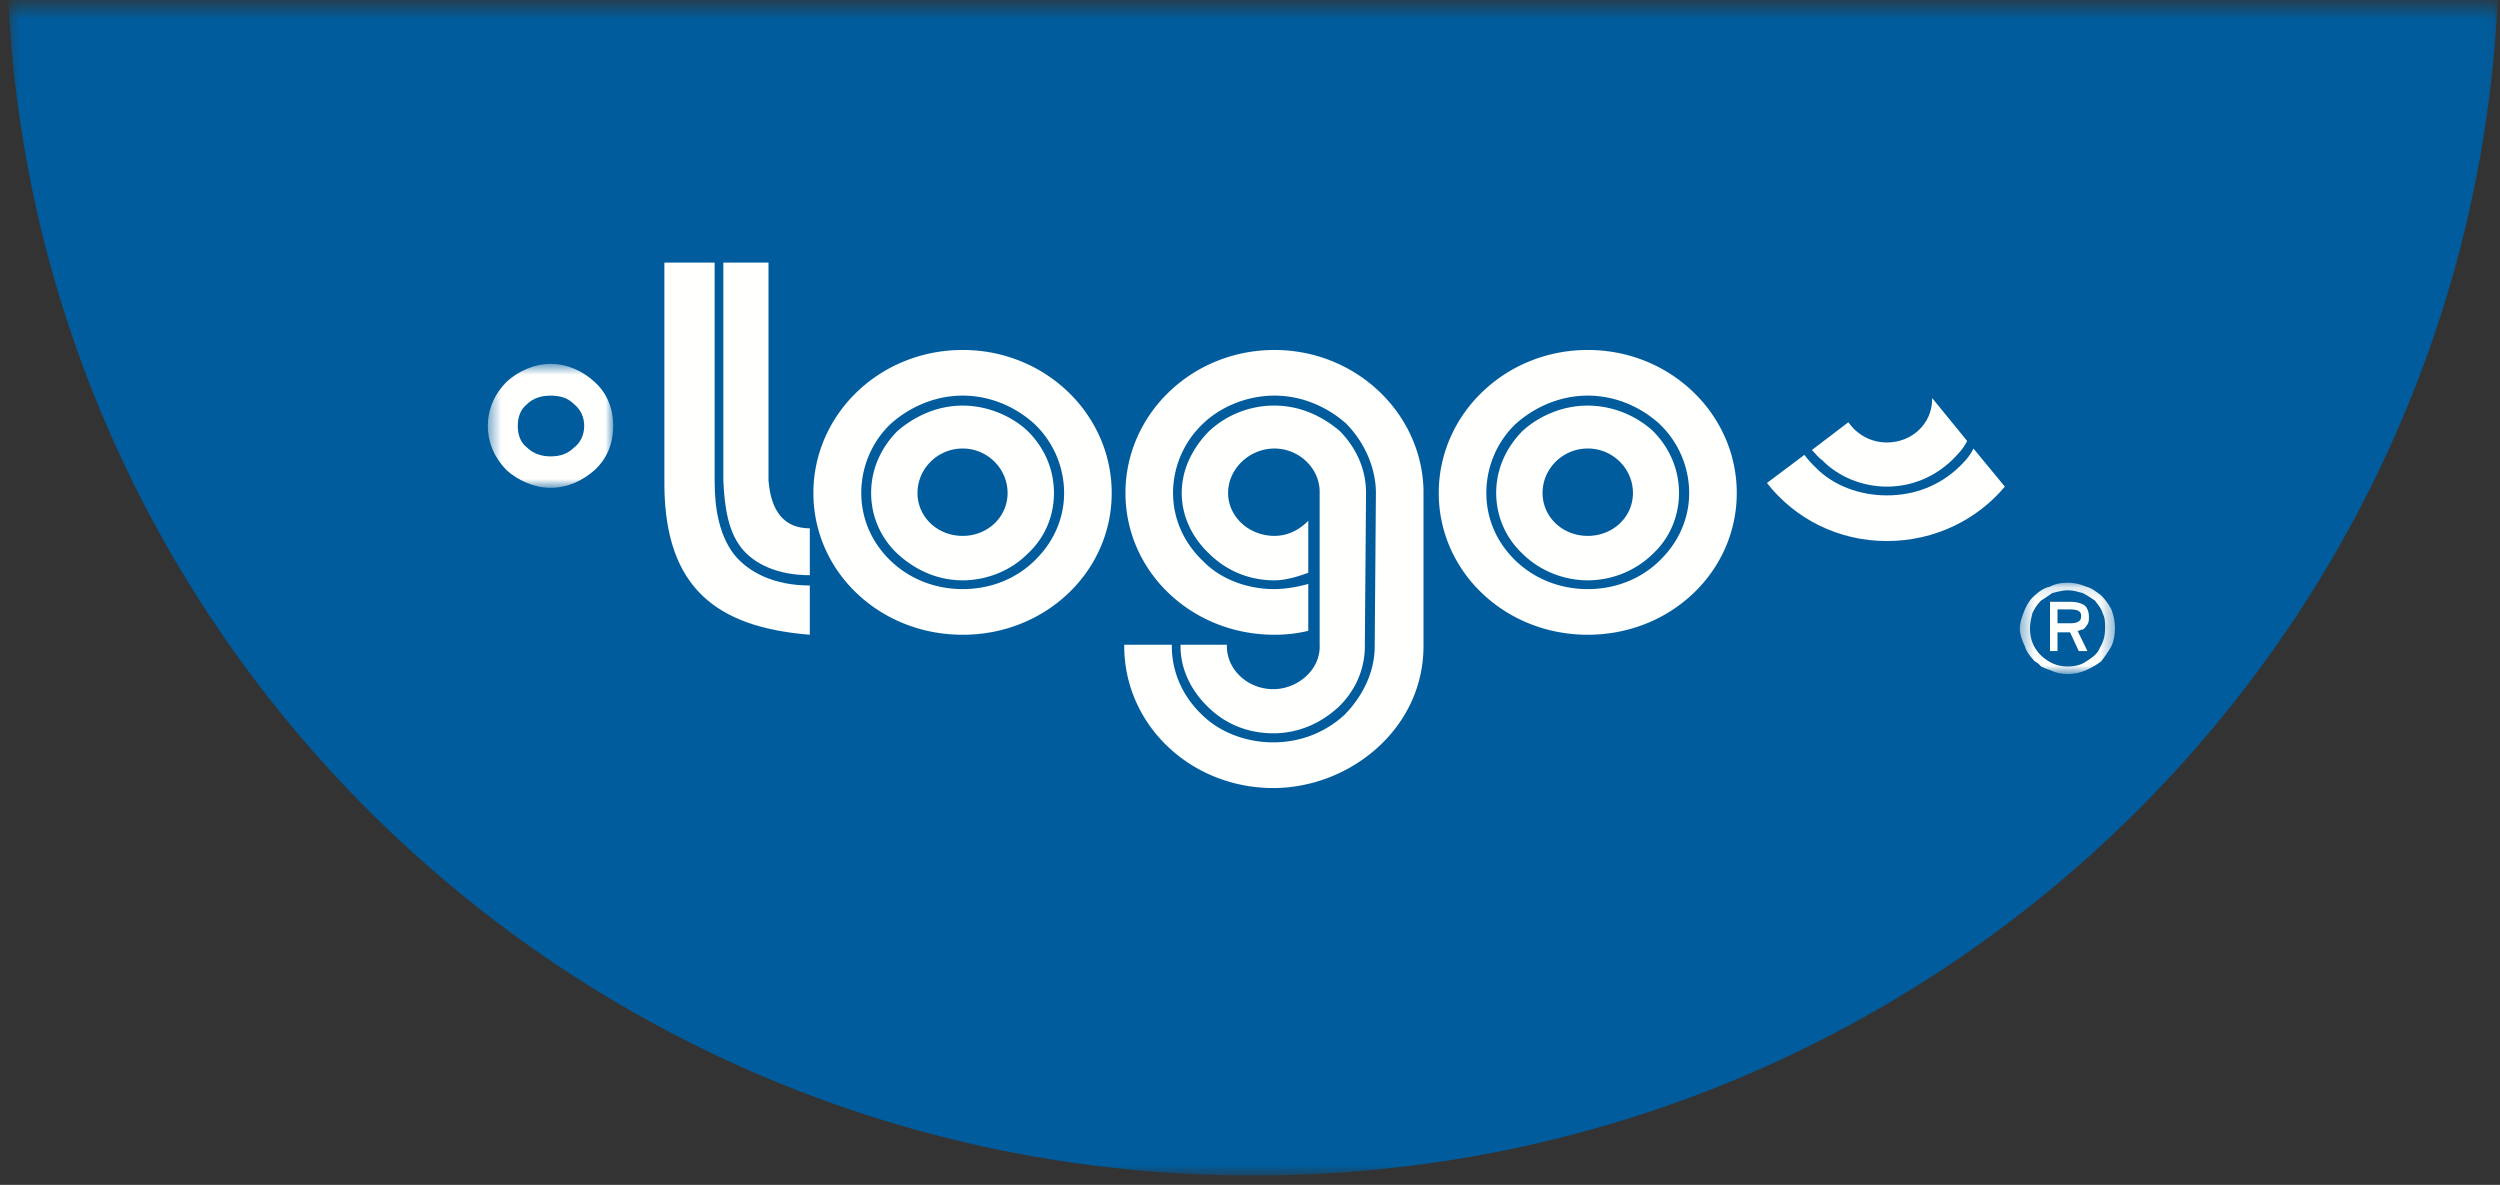<svg width="192" height="91" xmlns="http://www.w3.org/2000/svg" xmlns:xlink="http://www.w3.org/1999/xlink"><rect width="100%" height="100%" fill="#333333" stroke="none"/><defs><path id="a" d="M.528.462h191.411v89.821H.528z"/><path id="c" d="M.467.665h9.628v9.52H.467z"/><path id="e" d="M.467.665h9.628v9.52H.467z"/><path id="g" d="M.35.155h7.306v7.011H.35z"/><path id="i" d="M.35.155h7.306v7.013H.35z"/></defs><g fill="none" fill-rule="evenodd"><mask id="b" fill="#fff"><use xlink:href="#a"/></mask><path d="M.528-4.58h191.41v-69.756H.528V-4.58zm191.411 0H.528c0 52.39 42.849 94.863 95.706 94.863 52.856 0 95.705-42.472 95.705-94.864z" fill="#005C9C" mask="url(#b)"/><path d="M139.15 34.563l2.804-2.136c.667.951 1.724 1.555 2.964 1.555 1.931 0 3.47-1.463 3.47-3.32v-.093l2.69 3.297c-.276.58-.76 1.069-1.15 1.462-1.332 1.278-3.079 2.044-5.01 2.044-1.908 0-3.745-.766-4.987-2.044-.298-.185-.482-.487-.78-.765zm14.822 2.809c-2.114 2.53-5.376 4.179-9.054 4.179-3.745 0-7.1-1.74-9.215-4.458l2.873-2.158c.299.393.575.695.873.974 1.333 1.37 3.355 2.137 5.469 2.137 2.137 0 4.045-.768 5.492-2.137.392-.37.874-.86 1.15-1.463l2.412 2.926z" fill="#FFFFFE"/><path d="M144.918 37.372a7.255 7.255 0 01-2.743-.543 6.673 6.673 0 01-2.243-1.5c-.185-.115-.326-.274-.475-.443l-.306-.323 2.804-2.136a3.582 3.582 0 002.963 1.555l.216-.006-.216.006a3.582 3.582 0 01-2.963-1.555l-2.804 2.136.306.323c.149.169.29.328.475.443 1.243 1.279 3.107 2.043 4.986 2.043 1.856 0 3.635-.725 5.01-2.043.39-.394.873-.883 1.149-1.463l-2.688-3.297v.094l-.007.215.007-.215v-.094l2.688 3.297c-.276.58-.76 1.07-1.15 1.463a7.371 7.371 0 01-2.28 1.5 7.06 7.06 0 01-2.729.543m8.943.133l.112-.133-2.414-2.926c-.261.574-.706 1.043-1.148 1.463l-.233.212.233-.212c.442-.42.887-.889 1.148-1.463l2.414 2.926-.112.133m-8.943.541l-.193-.003c.182.005.366.003.546-.005l-.353.008m0 3.505a11.716 11.716 0 01-5.22-1.21 11.554 11.554 0 01-3.994-3.248l2.873-2.158c.282.372.56.682.873.974l.115.117-.115-.117a7.458 7.458 0 01-.873-.974l-2.873 2.158c2.173 2.792 5.618 4.458 9.214 4.458m-54.254 7.964h3.561v.116c0 1.834 1.633 3.297 3.563 3.297 1.838 0 3.654-1.463 3.562-3.413V37.767c0-1.858-1.632-3.32-3.47-3.32-1.93 0-3.562 1.556-3.562 3.412 0 1.858 1.631 3.297 3.561 3.297 1.059 0 1.932-.487 2.597-1.16v3.992c-.758.28-1.724.582-2.597.582-2.02 0-3.744-.79-5.009-2.043-1.24-1.161-2.113-2.81-2.113-4.668 0-1.856.873-3.506 2.113-4.759a7.344 7.344 0 015.01-1.95c1.93 0 3.653.789 5.01 1.95 1.24 1.253 2.022 2.903 2.022 4.76l-.092 11.655v.116c0 1.834-.783 3.482-2.023 4.666-1.355 1.255-3.079 2.02-5.009 2.02-2.022 0-3.746-.765-5.01-2.02-1.24-1.184-2.114-2.832-2.114-4.666v-.116zm7.215-22.637c6.158 0 11.26 4.76 11.445 10.68v11.865c.114 6.522-5.676 11.098-11.536 11.098-6.343 0-11.445-4.878-11.445-10.89v-.116h3.654v.116c0 2.042.873 3.877 2.299 5.248 1.355 1.347 3.377 2.135 5.492 2.135 2.114 0 4.044-.788 5.491-2.135 1.333-1.37 2.299-3.206 2.299-5.248l.092-11.772c0-2.043-.965-3.993-2.298-5.34-1.448-1.277-3.378-2.135-5.493-2.135-2.113 0-4.136.858-5.468 2.135a7.338 7.338 0 00-2.321 5.34c0 2.044.873 3.879 2.32 5.248 1.333 1.37 3.356 2.136 5.47 2.136.872 0 1.838-.186 2.596-.396v3.6c-.85.208-1.724.302-2.597.302-6.341 0-11.443-4.853-11.443-10.89 0-6.037 5.102-10.981 11.443-10.981z" fill="#FFFFFE"/><path d="M103.636 32.8l-.265-.281c-1.561-1.378-3.51-2.136-5.49-2.136-2.03 0-4.075.8-5.47 2.136l-.13.124.13-.124c1.395-1.337 3.44-2.136 5.47-2.136 1.98 0 3.929.758 5.49 2.136l.265.28m-11.424 9.02a6.687 6.687 0 01-.863-1.364 6.036 6.036 0 01-.593-2.596c0-.886.2-1.763.593-2.606a7.682 7.682 0 011.522-2.154 7.412 7.412 0 012.22-1.41 7.37 7.37 0 012.79-.54l.264.005-.265-.005c-1.862 0-3.64.692-5.009 1.95-1.363 1.378-2.115 3.069-2.115 4.76 0 1.407.523 2.807 1.456 3.96m.838.88l-.179-.173-.227-.221.227.221.179.172m-.523.525l-.117-.116a7.501 7.501 0 01-1.703-2.372 6.96 6.96 0 01-.616-2.876c0 1.968.823 3.832 2.32 5.248l.116.116m5.353 1.346l-.303-.006.303.006c.912 0 1.919-.33 2.597-.58v-3.993c-.751.759-1.65 1.16-2.597 1.16a3.692 3.692 0 01-2.504-.952c-.682-.622-1.059-1.453-1.059-2.345 0-.453.096-.896.286-1.317.182-.404.442-.77.773-1.086a3.645 3.645 0 012.504-1.01l.14.003-.14-.003c-1.931 0-3.563 1.563-3.563 3.413 0 1.818 1.6 3.298 3.563 3.298.946 0 1.846-.402 2.597-1.161v3.993c-.678.25-1.685.58-2.597.58m11.443 5.191V37.557c-.183-5.888-5.317-10.68-11.443-10.68-6.31 0-11.445 4.927-11.445 10.982 0 6.005 5.134 10.89 11.445 10.89.908 0 1.78-.102 2.597-.303v-3.598c-.535.146-1.584.394-2.597.394l-.193-.002.193.002c1.013 0 2.062-.248 2.597-.394v3.598c-.816.2-1.69.302-2.597.302-1.552 0-3.053-.287-4.464-.85a11.463 11.463 0 01-3.637-2.33 10.807 10.807 0 01-2.446-3.46 10.416 10.416 0 01-.898-4.25c0-1.475.302-2.909.898-4.262a10.952 10.952 0 012.446-3.491 11.427 11.427 0 013.637-2.36 11.765 11.765 0 014.464-.868c1.506 0 2.972.282 4.36.837a11.532 11.532 0 013.602 2.284c1.05.98 1.884 2.12 2.482 3.393.618 1.317.954 2.72 1 4.166V49.76m-4.566.766a6.55 6.55 0 00.061-.895v-.117l.093-11.655c0-1.752-.72-3.441-2.023-4.76a7.164 7.164 0 011.477 2.154c.362.828.546 1.705.546 2.606l-.093 11.67v.102c0 .301-.02.6-.061.895m-10.358.125a3.046 3.046 0 01-.174-1.02v-.117h-3.562v.117-.117h3.562v.117c0 .355.06.698.174 1.02m3.388 2.276l-.314-.012.314.012a3.786 3.786 0 002.702-1.168c.593-.628.898-1.425.86-2.245V37.767c0-1.28-.803-2.416-1.942-2.969.327.158.631.363.896.612.675.631 1.047 1.47 1.047 2.357v11.747c.037.82-.268 1.617-.86 2.245a3.786 3.786 0 01-2.703 1.168m-4.816 1.555l-.193-.184-.216-.215.216.215.193.184m4.816 1.835l-.335-.007.335.007c1.848 0 3.58-.699 5.009-2.019l.34-.35-.34.35c-1.429 1.32-3.16 2.019-5.01 2.019m0 .697l-.184-.002.185.002a8.04 8.04 0 005.492-2.135c1.48-1.524 2.297-3.387 2.297-5.248l.093-11.772c0-1.527-.562-3.125-1.537-4.45.349.474.649.988.887 1.519.43.963.65 1.948.65 2.93l-.093 11.773c0 1.86-.815 3.724-2.297 5.248-1.481 1.377-3.43 2.135-5.492 2.135m0 3.506c-1.55 0-3.052-.289-4.464-.856a11.413 11.413 0 01-3.636-2.334 10.793 10.793 0 01-2.448-3.462 10.4 10.4 0 01-.896-4.237v-.117h3.654v.117c0 1.96.817 3.822 2.299 5.248l.112.11-.112-.11c-1.482-1.426-2.299-3.289-2.299-5.248v-.117h-3.654v.117c0 6.004 5.134 10.89 11.444 10.89 3.145 0 6.338-1.352 8.538-3.614l.196-.206-.196.206a12.033 12.033 0 01-3.906 2.657 11.987 11.987 0 01-4.632.956" fill="#FFFFFE"/><g transform="translate(37 27.28)"><mask id="d" fill="#fff"><use xlink:href="#c"/></mask><path d="M5.27 3.104c-.667 0-1.333.185-1.815.674-.484.394-.69.974-.69 1.648 0 .673.206 1.276.69 1.648.482.488 1.148.697 1.815.697.78 0 1.355-.21 1.839-.697.482-.372.758-.975.758-1.648 0-.674-.276-1.254-.758-1.648-.484-.489-1.058-.674-1.84-.674m0-2.439c1.356 0 2.505.58 3.379 1.371.965.86 1.447 2.044 1.447 3.39 0 1.37-.482 2.53-1.447 3.413-.874.766-2.023 1.347-3.378 1.347-1.24 0-2.505-.581-3.355-1.347C1.04 7.957.467 6.796.467 5.426c0-1.346.574-2.53 1.448-3.39.85-.79 2.115-1.37 3.355-1.37" fill="#FFFFFE" mask="url(#d)"/></g><g transform="translate(37 27.28)"><mask id="f" fill="#fff"><use xlink:href="#e"/></mask><path d="M5.27 3.104c-.524 0-1.265.116-1.815.674-.458.374-.69.928-.69 1.648 0 .732.239 1.3.69 1.648.443.45 1.09.697 1.815.697.795 0 1.362-.214 1.839-.697.48-.37.758-.972.758-1.648 0-.664-.27-1.25-.758-1.648-.461-.466-1.03-.674-1.84-.674m0 4.667c-.725 0-1.37-.247-1.814-.697-.451-.347-.69-.916-.69-1.648 0-.72.232-1.274.69-1.648.55-.558 1.29-.674 1.815-.674.81 0 1.378.208 1.839.674.488.399.758.984.758 1.648 0 .676-.278 1.278-.758 1.648-.477.483-1.044.697-1.84.697m0-7.106c-1.158 0-2.444.527-3.354 1.371C.98 2.955.467 4.16.467 5.426c0 1.276.501 2.455 1.448 3.413.922.83 2.207 1.347 3.355 1.347 1.522 0 2.678-.734 3.378-1.347.96-.879 1.447-2.027 1.447-3.413 0-1.374-.501-2.547-1.447-3.39-.692-.624-1.84-1.37-3.378-1.37m0 9.52c-1.148 0-2.433-.517-3.355-1.347C.968 7.881.467 6.702.467 5.426c0-1.267.514-2.471 1.448-3.39C2.825 1.19 4.11.666 5.27.666c1.539 0 2.686.746 3.378 1.37.948.843 1.447 2.016 1.447 3.39 0 1.386-.486 2.534-1.447 3.413-.7.613-1.856 1.347-3.378 1.347" fill="#FFFFFE" mask="url(#f)"/></g><g transform="translate(154.772 44.6)"><mask id="h" fill="#fff"><use xlink:href="#g"/></mask><path d="M3.245 3.267h.758c.391 0 .575 0 .782-.094.184-.092.275-.185.275-.487 0-.395-.367-.487-.942-.487h-.873v1.068zm0 .697v1.438H2.67V1.618h1.54c.483 0 .85.092 1.148.302.185.185.299.487.299.86 0 .208 0 .393-.114.578-.092.117-.185.302-.368.396-.206 0-.206.093-.39.093l.758 1.555h-.667l-.665-1.438h-.966zM1.132 3.66c0 .489.09.976.367 1.465.298.487.597.766 1.079 1.067.46.28.943.394 1.425.394.575 0 1.057-.115 1.448-.394.482-.301.873-.58 1.057-1.067.298-.489.39-.976.39-1.465 0-.487 0-.766-.183-1.16-.115-.395-.39-.696-.597-.975-.276-.185-.575-.395-.943-.58-.39-.093-.69-.209-1.172-.209-.367 0-.758.116-1.15.208-.275.186-.574.396-.872.58a3.32 3.32 0 00-.666.977c-.092.393-.183.766-.183 1.16zm2.871 3.506c-.482 0-.85-.091-1.333-.301-.298-.092-.482-.186-.69-.28a1.43 1.43 0 00-.481-.393c-.367-.395-.668-.79-.759-1.16C.557 4.635.35 4.148.35 3.66c0-.487.207-.974.39-1.461.184-.395.392-.768.759-1.07.298-.277.69-.578 1.171-.672.369-.21.851-.302 1.333-.302s.966.092 1.448.302c.391.094.78.395 1.15.673.298.301.574.674.78 1.069.183.487.276.974.276 1.461 0 .489-.093.976-.276 1.371-.206.37-.482.766-.78 1.161a6.428 6.428 0 01-1.15.673c-.482.21-.966.301-1.448.301z" fill="#FFFFFE" mask="url(#h)"/></g><g transform="translate(154.772 44.6)"><mask id="j" fill="#fff"><use xlink:href="#i"/></mask><path d="M3.245 2.198v1.068h.758c.394 0 .575 0 .782-.093.187-.094.275-.19.275-.487 0-.429-.453-.488-.942-.488h-.873zm.758 1.068h-.758V2.198h.873c.489 0 .942.06.942.488 0 .296-.088.393-.275.487-.207.093-.388.093-.782.093zM2.67 1.618v3.785h.575v-1.44h.966l.665 1.44h.667l-.758-1.556.182-.045.208-.049.302-.302.066-.091c.114-.187.114-.37.114-.581 0-.36-.105-.666-.299-.86-.293-.206-.659-.301-1.147-.301H2.67zm2.873 3.785h-.667l-.665-1.44h-.966v1.44H2.67V1.618h1.54c.49 0 .855.095 1.148.302.194.193.299.498.299.859 0 .212 0 .394-.114.58l-.066.092-.302.302-.208.05-.182.044.758 1.556zM4.003.736c-.303 0-.63.08-.945.159l-.204.049-.208.143c-.217.145-.44.298-.665.437a3.32 3.32 0 00-.666.976l-.015.063c-.087.372-.168.724-.168 1.098 0 .546.12 1.025.367 1.463.284.464.576.753 1.079 1.068.432.262.912.393 1.425.393.602 0 1.076-.128 1.448-.393.469-.294.872-.576 1.057-1.068.266-.434.39-.9.39-1.463 0-.493 0-.766-.183-1.16-.095-.324-.3-.59-.48-.822l-.117-.155-.084-.055c-.249-.168-.528-.358-.859-.525L4.923.88c-.28-.074-.545-.144-.92-.144zm0 5.85a2.71 2.71 0 01-1.425-.394c-.503-.315-.795-.604-1.08-1.068a2.903 2.903 0 01-.366-1.463c0-.374.08-.726.168-1.099l.015-.062a3.32 3.32 0 01.666-.976c.225-.139.448-.292.665-.438l.208-.142.204-.05c.315-.078.642-.158.945-.158.375 0 .64.07.92.144l.252.064c.331.167.61.357.859.523l.084.057.117.155c.18.232.386.498.48.821.184.395.184.668.184 1.161 0 .563-.124 1.029-.391 1.463-.185.492-.588.774-1.057 1.068-.372.265-.846.393-1.448.393zm0-6.431c-.518 0-.99.107-1.333.302-.508.098-.912.431-1.171.674-.351.287-.557.634-.759 1.067l-.056.148c-.164.431-.335.877-.335 1.315 0 .466.189.933.391 1.37.08.323.322.692.759 1.16.194.088.376.262.482.394l.097.045c.167.077.34.157.592.236.51.22.87.302 1.333.302.498 0 .985-.102 1.448-.302a6.63 6.63 0 001.15-.674c.342-.453.598-.833.78-1.161.178-.38.276-.868.276-1.37 0-.485-.093-.977-.276-1.463a4.5 4.5 0 00-.78-1.067l-.03-.023C6.207.832 5.83.547 5.45.457 4.988.257 4.5.155 4.003.155zm0 7.013c-.463 0-.823-.082-1.333-.302-.251-.079-.425-.16-.592-.235l-.097-.046a1.417 1.417 0 00-.482-.393C1.06 5.722.82 5.354.74 5.03.538 4.594.35 4.127.35 3.66c0-.438.17-.884.334-1.315l.056-.148c.202-.433.408-.78.759-1.067.26-.243.663-.576 1.171-.674.343-.195.815-.302 1.333-.302.498 0 .985.102 1.448.302.38.09.756.375 1.12.65l.03.024a4.5 4.5 0 01.78 1.067c.183.486.276.978.276 1.463 0 .502-.098.99-.276 1.37a10.13 10.13 0 01-.78 1.16 6.63 6.63 0 01-1.15.675c-.463.2-.95.302-1.448.302z" fill="#FFFFFE" mask="url(#j)"/></g><path d="M62.193 44.174v-3.598c-1.93 0-2.987-1.254-3.172-3.691V20.168h-3.469v16.717c.091 2.135.39 3.9 1.356 5.154.964 1.253 2.78 2.135 5.285 2.135zM51.025 20.168v17.204c.091 7.778 4.044 10.796 11.168 11.376v-3.783c-2.688 0-4.71-.976-5.86-2.439-1.08-1.463-1.448-3.413-1.448-5.548v-16.81h-3.86z" fill="#FFFFFE"/><path d="M57.026 42.186l-.118-.146c-.458-.596-.786-1.33-1.005-2.247a10.379 10.379 0 01-.097-.451c.191.994.519 1.94 1.102 2.698l.118.146zm5.167 1.989c-1.203 0-2.287-.202-3.22-.599a5.784 5.784 0 01-1.041-.572c1.084.754 2.57 1.17 4.26 1.17v-3.599c-1.918 0-2.986-1.241-3.171-3.69V20.17h-3.469v16.716l.01.215-.01-.215V20.17h3.469v16.716c.185 2.449 1.253 3.69 3.172 3.69v3.6zm0 4.574c-1.847-.151-3.398-.454-4.737-.928-1.414-.5-2.553-1.175-3.485-2.062-1.938-1.845-2.902-4.589-2.946-8.387V20.17h3.86v16.808c0 2.416.474 4.23 1.448 5.55l.201.24-.201-.24c-.974-1.319-1.448-3.134-1.448-5.55V20.169h-3.86v17.203c.086 7.246 3.53 10.754 11.168 11.377v-3.785 3.785zm11.742-14.303c1.907 0 3.448 1.555 3.448 3.413 0 1.858-1.54 3.297-3.448 3.297-1.93 0-3.47-1.439-3.47-3.297s1.54-3.413 3.47-3.413m0-3.296c-1.93 0-3.653.789-5.009 1.95-1.242 1.253-2.022 2.901-2.022 4.76 0 1.857.78 3.506 2.022 4.667 1.356 1.253 3.08 2.042 5.01 2.042 1.906 0 3.746-.79 4.986-2.042 1.264-1.161 2.022-2.81 2.022-4.668s-.758-3.506-2.022-4.759c-1.24-1.161-3.08-1.95-4.987-1.95m0-.767c2.114 0 4.045.859 5.469 2.136a7.338 7.338 0 012.32 5.34c0 2.044-.872 3.877-2.32 5.248-1.424 1.37-3.355 2.136-5.469 2.136-2.113 0-4.045-.766-5.493-2.136-1.446-1.37-2.296-3.204-2.296-5.248 0-2.043.85-3.993 2.296-5.34 1.448-1.277 3.38-2.136 5.493-2.136m0-3.505c6.342 0 11.444 4.944 11.444 10.981s-5.102 10.89-11.444 10.89c-6.366 0-11.466-4.853-11.466-10.89 0-6.037 5.1-10.981 11.466-10.981" fill="#FFFFFE"/><path d="M79.531 32.64l-.126-.12-.352-.3.352.3.126.12m-.43.643l-.18-.183c-1.305-1.22-3.168-1.95-4.986-1.95l-.266.005.266-.005c1.818 0 3.681.728 4.986 1.95l.18.183m-1.73 4.843l.011-.267-.011-.28.011.28-.011.267m-10.427.456a6.471 6.471 0 01.505-3.33 7.164 7.164 0 011.477-2.152c-1.304 1.317-2.023 3.007-2.023 4.759 0 .244.015.485.04.723m6.992 2.575l-.34-.016.34.016.219-.007-.22.007m-4.744 1.606l-.264-.237-.29-.29.29.29.264.237m9.38.091l.351-.328c1.305-1.197 2.023-2.855 2.023-4.667l-.005-.272.005.272c0 1.812-.718 3.47-2.023 4.667l-.35.328m-4.636 1.716l-.434-.013.434.013a7.215 7.215 0 004.386-1.509c-.49.385-1.049.71-1.643.958a7.213 7.213 0 01-2.743.55m0 .673a8.192 8.192 0 01-2.995-.554 7.66 7.66 0 01-2.496-1.581c-.73-.69-1.3-1.49-1.693-2.371a7.058 7.058 0 01-.606-2.877c0-2.035.838-3.982 2.299-5.34 1.561-1.377 3.51-2.135 5.49-2.135-1.98 0-3.929.758-5.49 2.135-1.461 1.358-2.299 3.305-2.299 5.34 0 1.983.817 3.846 2.299 5.248 1.454 1.378 3.405 2.135 5.49 2.135 2.096 0 4.038-.757 5.47-2.135 1.497-1.417 2.322-3.28 2.322-5.248 0 1-.208 1.968-.618 2.877a7.501 7.501 0 01-1.703 2.37c-1.433 1.379-3.375 2.136-5.47 2.136m0-18.364c-6.322 0-11.466 4.926-11.466 10.98 0 6.007 5.144 10.89 11.466 10.89 6.31 0 11.445-4.883 11.445-10.89 0-6.054-5.134-10.98-11.445-10.98m0 21.87c-1.555 0-3.061-.286-4.477-.852a11.416 11.416 0 01-3.642-2.327 10.796 10.796 0 01-2.451-3.46 10.436 10.436 0 01-.896-4.25c0-1.476.302-2.911.896-4.262a10.948 10.948 0 012.45-3.492 11.43 11.43 0 013.643-2.36 11.837 11.837 0 014.477-.867c1.55 0 3.051.291 4.463.867a11.409 11.409 0 013.638 2.36 10.952 10.952 0 012.446 3.492c.596 1.35.898 2.786.898 4.262 0 1.476-.302 2.906-.898 4.25a10.782 10.782 0 01-2.446 3.46 11.412 11.412 0 01-3.638 2.327c-1.41.566-2.911.853-4.463.853m48.005-14.303c1.93 0 3.47 1.555 3.47 3.413 0 1.858-1.54 3.297-3.47 3.297-1.93 0-3.471-1.439-3.471-3.297s1.54-3.413 3.47-3.413m0-3.296c-1.93 0-3.746.789-5.009 1.95-1.242 1.253-2.022 2.901-2.022 4.76 0 1.857.78 3.506 2.022 4.667 1.263 1.253 3.08 2.042 5.01 2.042 1.93 0 3.745-.79 5.008-2.042 1.242-1.161 2-2.81 2-4.668s-.758-3.506-2-4.759a7.517 7.517 0 00-5.009-1.95m0-.767c2.114 0 4.045.859 5.469 2.136a7.338 7.338 0 012.32 5.34c0 2.044-.872 3.877-2.32 5.248-1.424 1.37-3.355 2.136-5.469 2.136-2.113 0-4.045-.766-5.493-2.136-1.446-1.37-2.296-3.204-2.296-5.248 0-2.043.85-3.993 2.296-5.34 1.448-1.277 3.38-2.136 5.493-2.136m0-3.505c6.342 0 11.444 4.944 11.444 10.981s-5.102 10.89-11.444 10.89c-6.341 0-11.443-4.853-11.443-10.89 0-6.037 5.102-10.981 11.443-10.981" fill="#FFFFFE"/><path d="M127.534 32.641l-.126-.121-.353-.299.353.299.126.121m-.415.637l-.17-.178-.12-.108.12.108.17.178m-12.172 5.302a6.46 6.46 0 01.506-3.326 7.085 7.085 0 011.477-2.154l.12-.108-.12.108c-1.305 1.317-2.022 3.008-2.022 4.76 0 .242.013.482.039.72m13.925.29c.05-.33.076-.667.076-1.01l-.005-.264.005.264c0 .343-.026.679-.076 1.01m-6.933 2.286l-.34-.015.34.015.341-.015-.34.015m0 3.413c-1.876 0-3.702-.745-5.01-2.042l-.292-.29.292.29c1.308 1.297 3.134 2.042 5.01 2.042 1.874 0 3.7-.745 5.008-2.042l.408-.418-.408.418c-1.308 1.297-3.134 2.042-5.009 2.042m0 .674a8.207 8.207 0 01-2.996-.554 7.681 7.681 0 01-2.497-1.583 7.386 7.386 0 01-1.69-2.37 7.032 7.032 0 01-.606-2.876c0-2.035.837-3.982 2.296-5.34 1.562-1.378 3.513-2.137 5.493-2.137-1.98 0-3.93.76-5.493 2.137-1.459 1.358-2.296 3.305-2.296 5.34 0 1.98.814 3.846 2.296 5.246 1.456 1.378 3.407 2.137 5.493 2.137 2.094 0 4.037-.76 5.469-2.137 1.496-1.415 2.32-3.278 2.32-5.246 0 1-.207 1.968-.616 2.876a7.525 7.525 0 01-1.704 2.37c-1.432 1.378-3.375 2.137-5.469 2.137m0-18.365c-6.31 0-11.443 4.927-11.443 10.982 0 6.004 5.132 10.89 11.443 10.89 6.31 0 11.444-4.886 11.444-10.89 0-6.055-5.135-10.982-11.444-10.982m0 21.871c-1.55 0-3.053-.287-4.463-.852a11.381 11.381 0 01-3.636-2.33 10.769 10.769 0 01-2.448-3.46 10.407 10.407 0 01-.896-4.247c0-1.478.3-2.911.896-4.263a10.895 10.895 0 012.448-3.491 11.452 11.452 0 013.636-2.362 11.77 11.77 0 014.463-.866c1.549 0 3.05.29 4.464.866a11.452 11.452 0 013.636 2.362 10.92 10.92 0 012.448 3.491 10.53 10.53 0 01.896 4.263c0 1.476-.302 2.904-.896 4.247a10.769 10.769 0 01-2.448 3.46 11.381 11.381 0 01-3.636 2.33c-1.41.565-2.914.852-4.464.852" fill="#FFFFFE"/></g></svg>